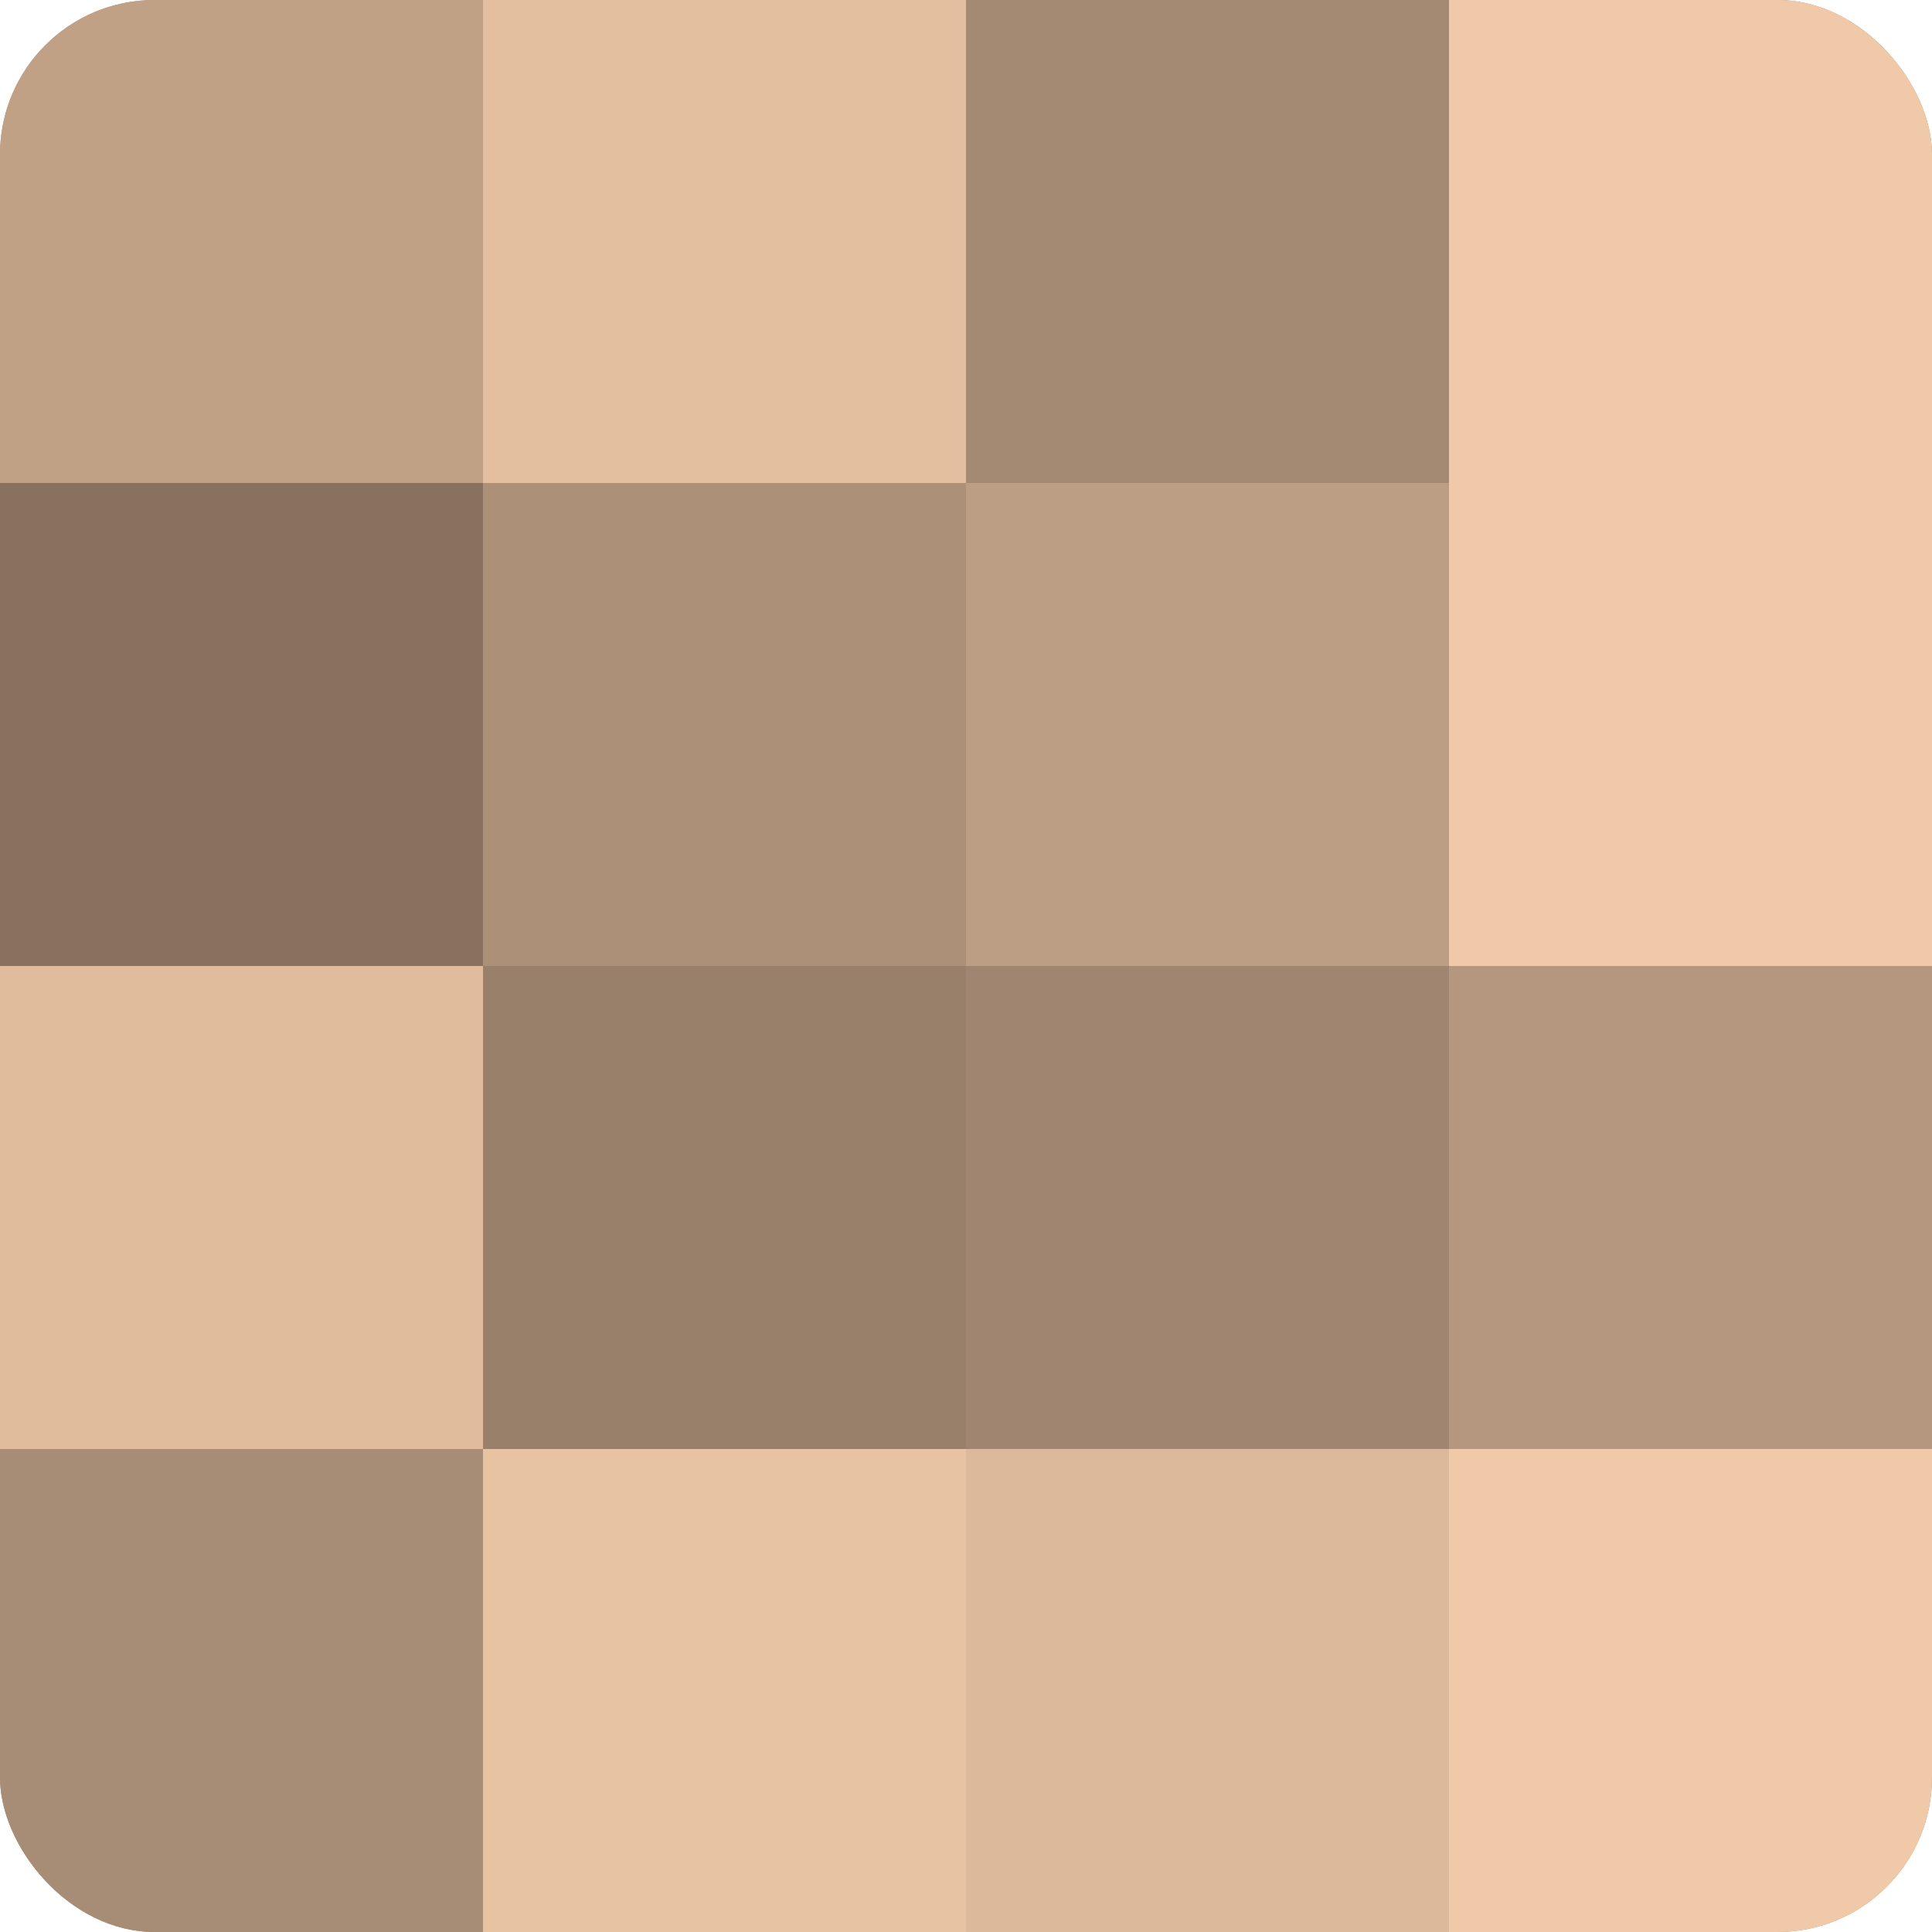 <?xml version="1.0" encoding="UTF-8"?>
<svg xmlns="http://www.w3.org/2000/svg" width="60" height="60" viewBox="0 0 100 100" preserveAspectRatio="xMidYMid meet"><defs><clipPath id="c" width="100" height="100"><rect width="100" height="100" rx="8" ry="8"/></clipPath></defs><g clip-path="url(#c)"><rect width="100" height="100" fill="#a08670"/><rect width="25" height="25" fill="#c0a186"/><rect y="25" width="25" height="25" fill="#88725f"/><rect y="50" width="25" height="25" fill="#e0bc9d"/><rect y="75" width="25" height="25" fill="#a88d76"/><rect x="25" width="25" height="25" fill="#e4bf9f"/><rect x="25" y="25" width="25" height="25" fill="#ac9078"/><rect x="25" y="50" width="25" height="25" fill="#98806a"/><rect x="25" y="75" width="25" height="25" fill="#e8c3a2"/><rect x="50" width="25" height="25" fill="#a48a73"/><rect x="50" y="25" width="25" height="25" fill="#bc9e84"/><rect x="50" y="50" width="25" height="25" fill="#a08670"/><rect x="50" y="75" width="25" height="25" fill="#dcb99a"/><rect x="75" width="25" height="25" fill="#f0c9a8"/><rect x="75" y="25" width="25" height="25" fill="#f0c9a8"/><rect x="75" y="50" width="25" height="25" fill="#b4977e"/><rect x="75" y="75" width="25" height="25" fill="#f0c9a8"/></g></svg>
